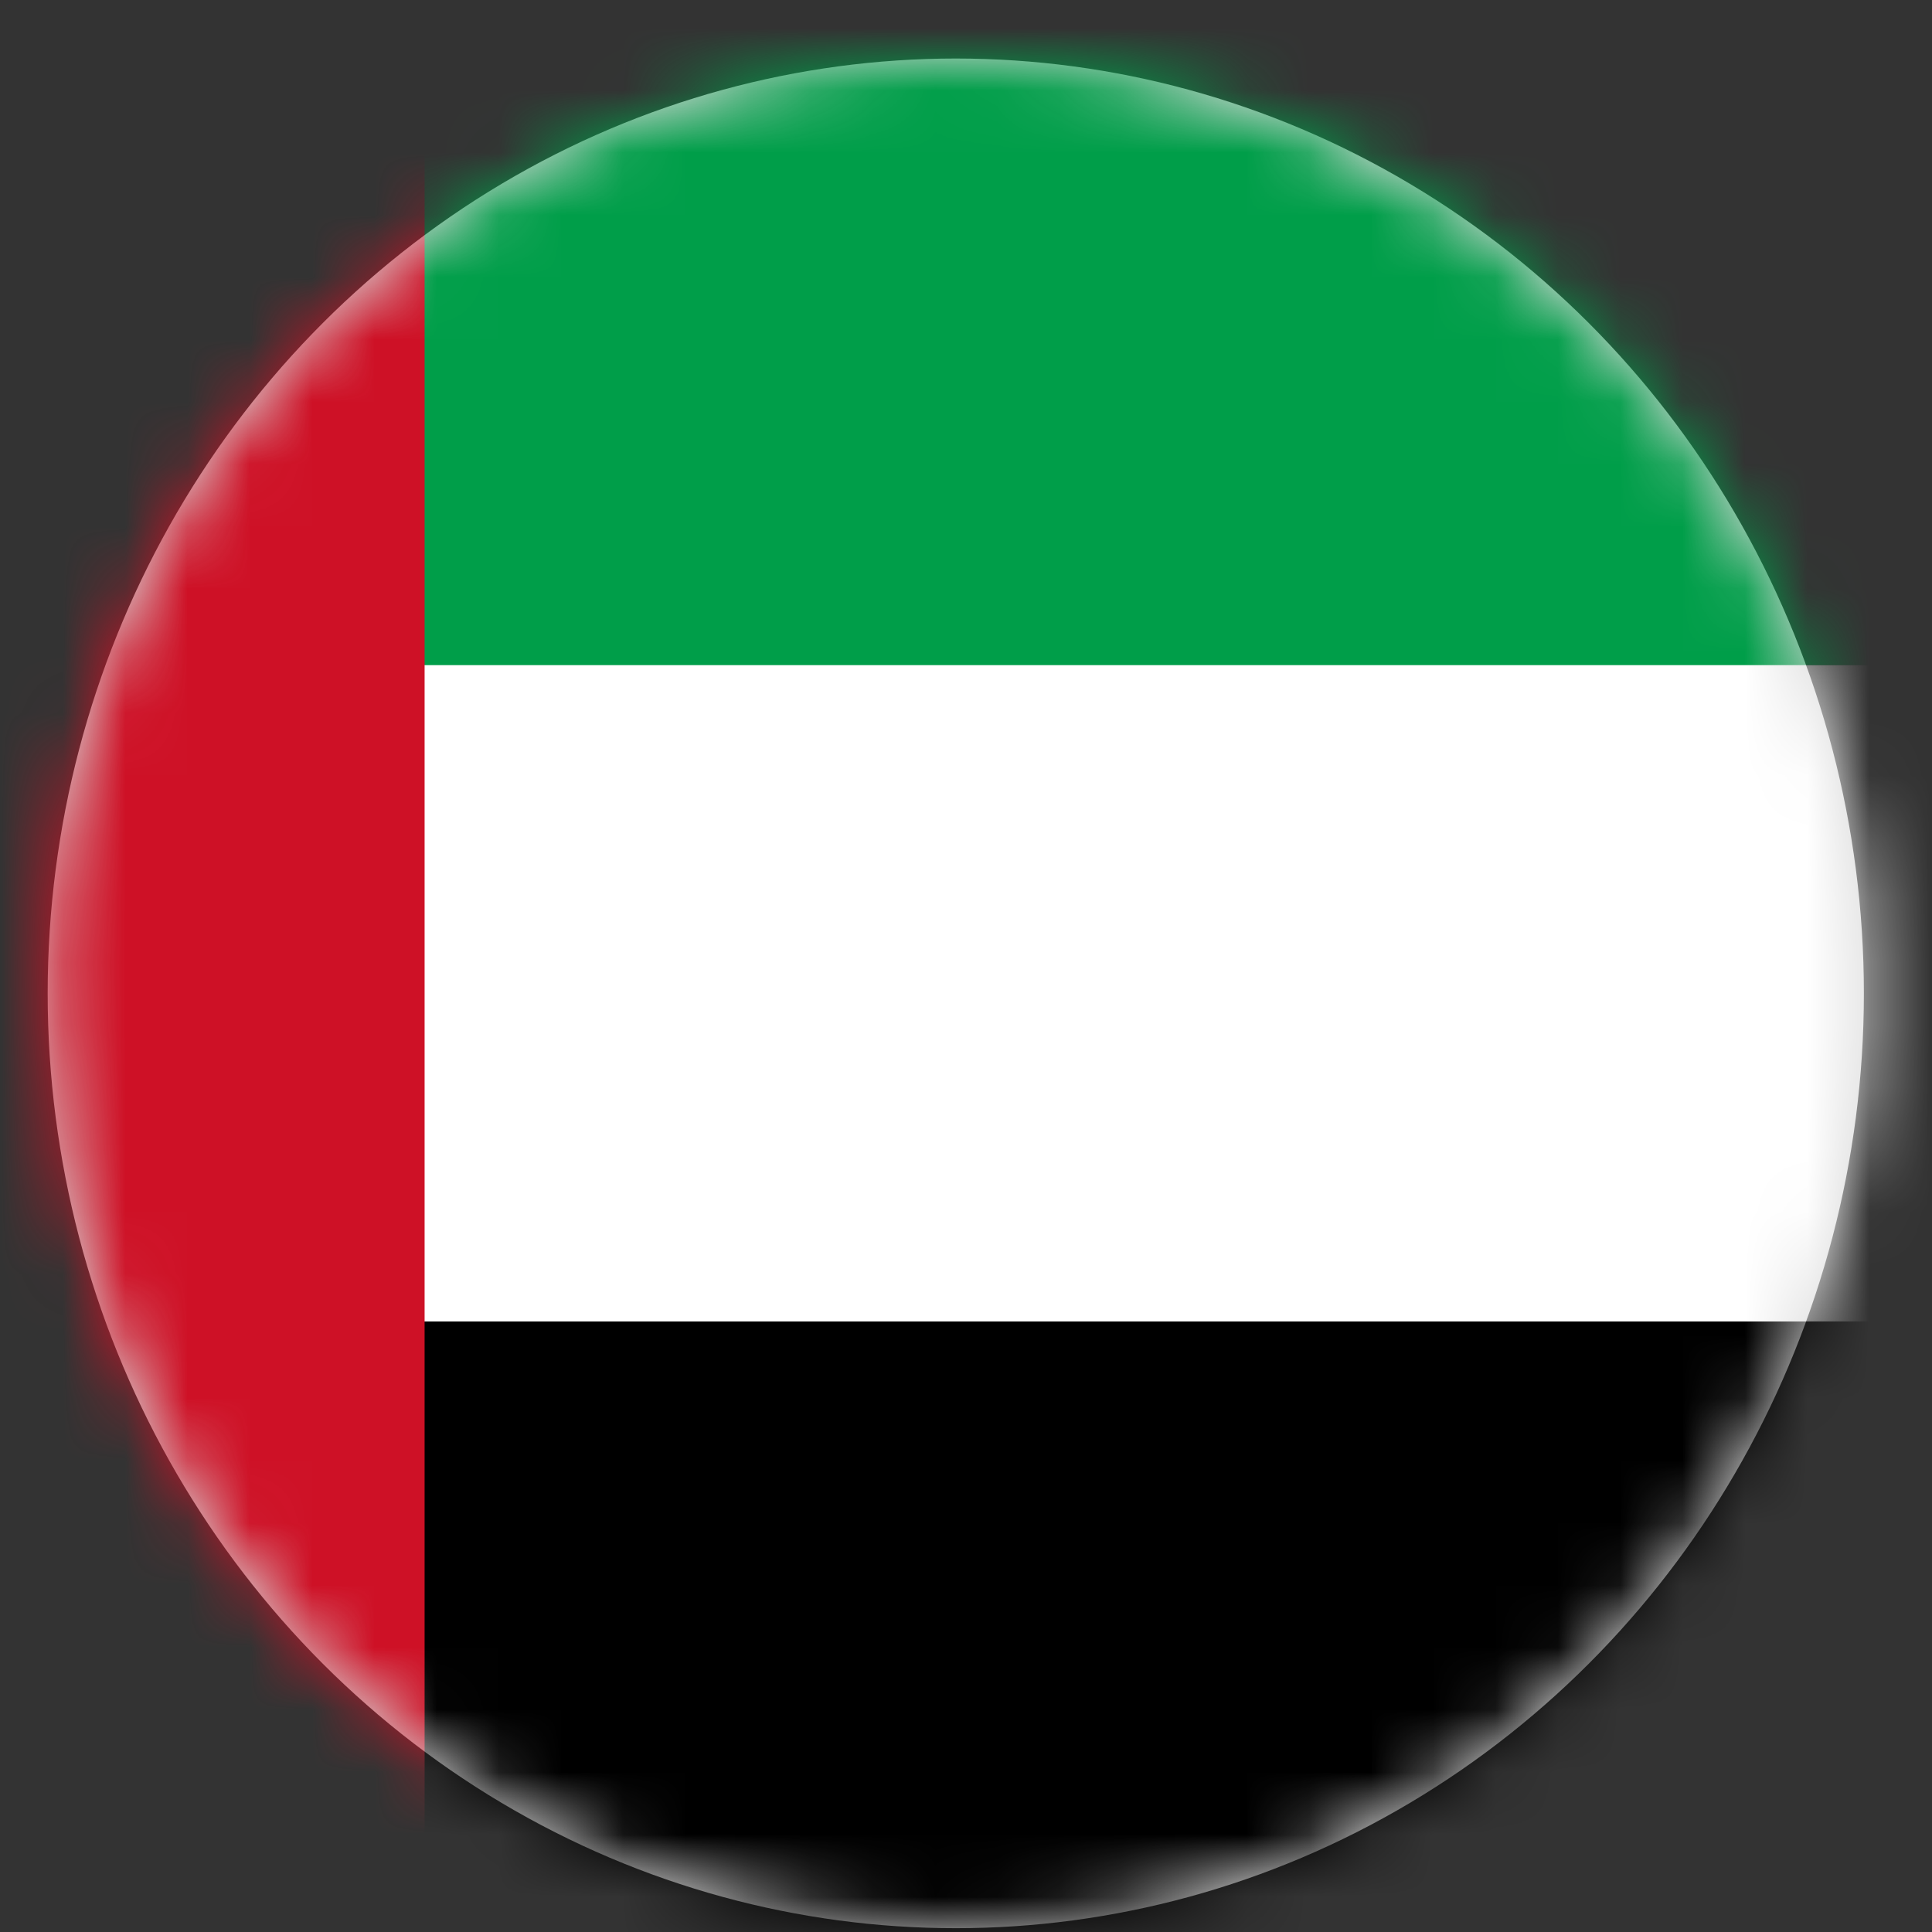 <?xml version="1.0" encoding="UTF-8"?>
<svg width="31px" height="31px" viewBox="0 0 31 31" version="1.1" xmlns="http://www.w3.org/2000/svg" xmlns:xlink="http://www.w3.org/1999/xlink">
    <rect x="0" y="0" width="31" height="31" fill="#333333" stroke="none"/>
    <title>United Arab Emirates</title>
    <defs>
        <ellipse id="path-1" cx="14.836" cy="15" rx="14.571" ry="15"></ellipse>
    </defs>
    <g id="Redesign-v.1" stroke="none" stroke-width="1" fill="none" fill-rule="evenodd">
        <g id="United-Arab-Emirates" transform="translate(0.5, 0.939)">
            <mask id="mask-2" fill="white">
                <use xlink:href="#path-1"></use>
            </mask>
            <use id="Mask" fill="#D8D8D8" xlink:href="#path-1"></use>
            <g id="Group" mask="url(#mask-2)">
                <g transform="translate(-1.643, -0.794)" id="united-arab-emirates-flag" fill-rule="nonzero">
                    <rect id="_x34_" fill="#009E49" x="0" y="0" width="32.959" height="10.529"></rect>
                    <rect id="_x33_" fill="#FFFFFF" x="0" y="10.529" width="32.959" height="10.529"></rect>
                    <rect id="_x32_" fill="#000000" x="0" y="21.059" width="32.959" height="10.529"></rect>
                    <rect id="_x31_" fill="#CE1126" x="0" y="0" width="7.956" height="31.588"></rect>
                </g>
            </g>
        </g>
    </g>
</svg>